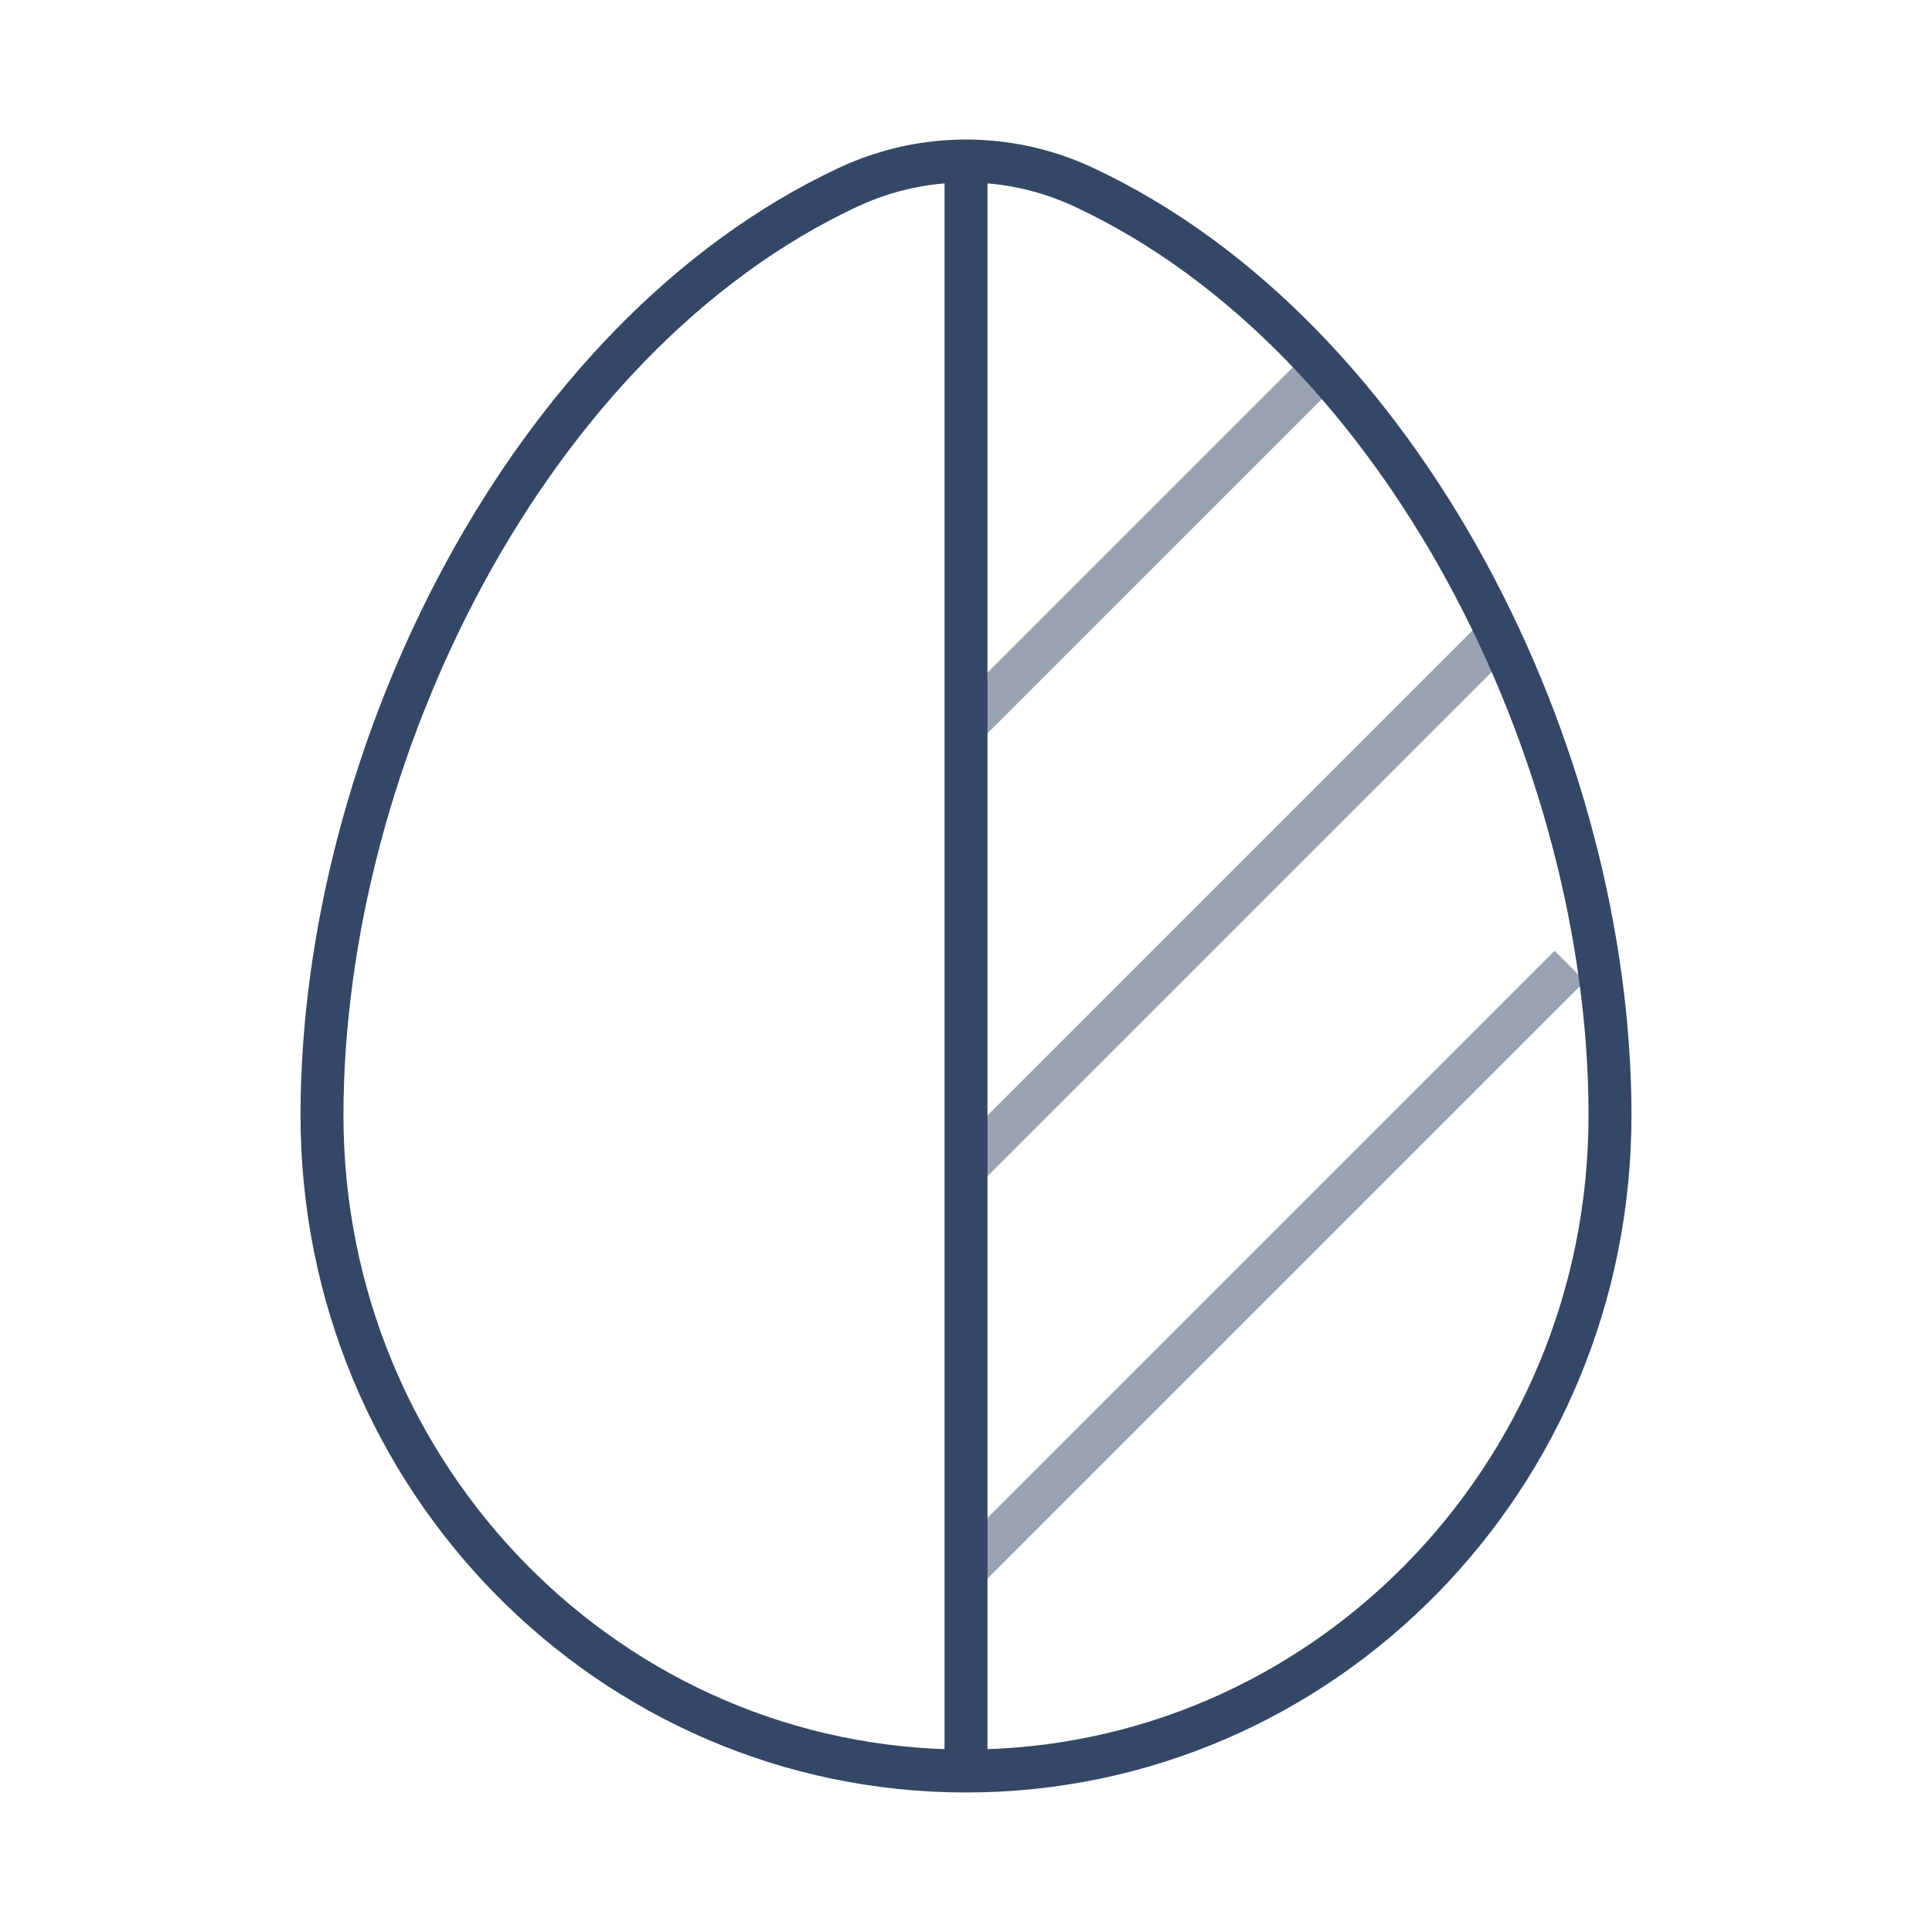 <?xml version="1.0" encoding="UTF-8"?> <svg xmlns="http://www.w3.org/2000/svg" width="45" height="45" viewBox="0 0 45 45" fill="none"><path opacity="0.5" d="M22.5 16.875L30.938 8.438M22.5 27.188L34.688 15M22.5 36.562L36.562 22.5" stroke="#344766"></path><path d="M22.5 41.25C30.784 41.25 37.5 34.414 37.5 25.981C37.5 17.615 32.712 7.852 25.243 4.36C24.372 3.953 23.436 3.75 22.5 3.75M22.5 41.25C14.216 41.25 7.5 34.414 7.5 25.981C7.5 17.615 12.287 7.852 19.757 4.36C20.628 3.953 21.564 3.75 22.5 3.75M22.5 41.25V3.75" stroke="#344766"></path></svg> 